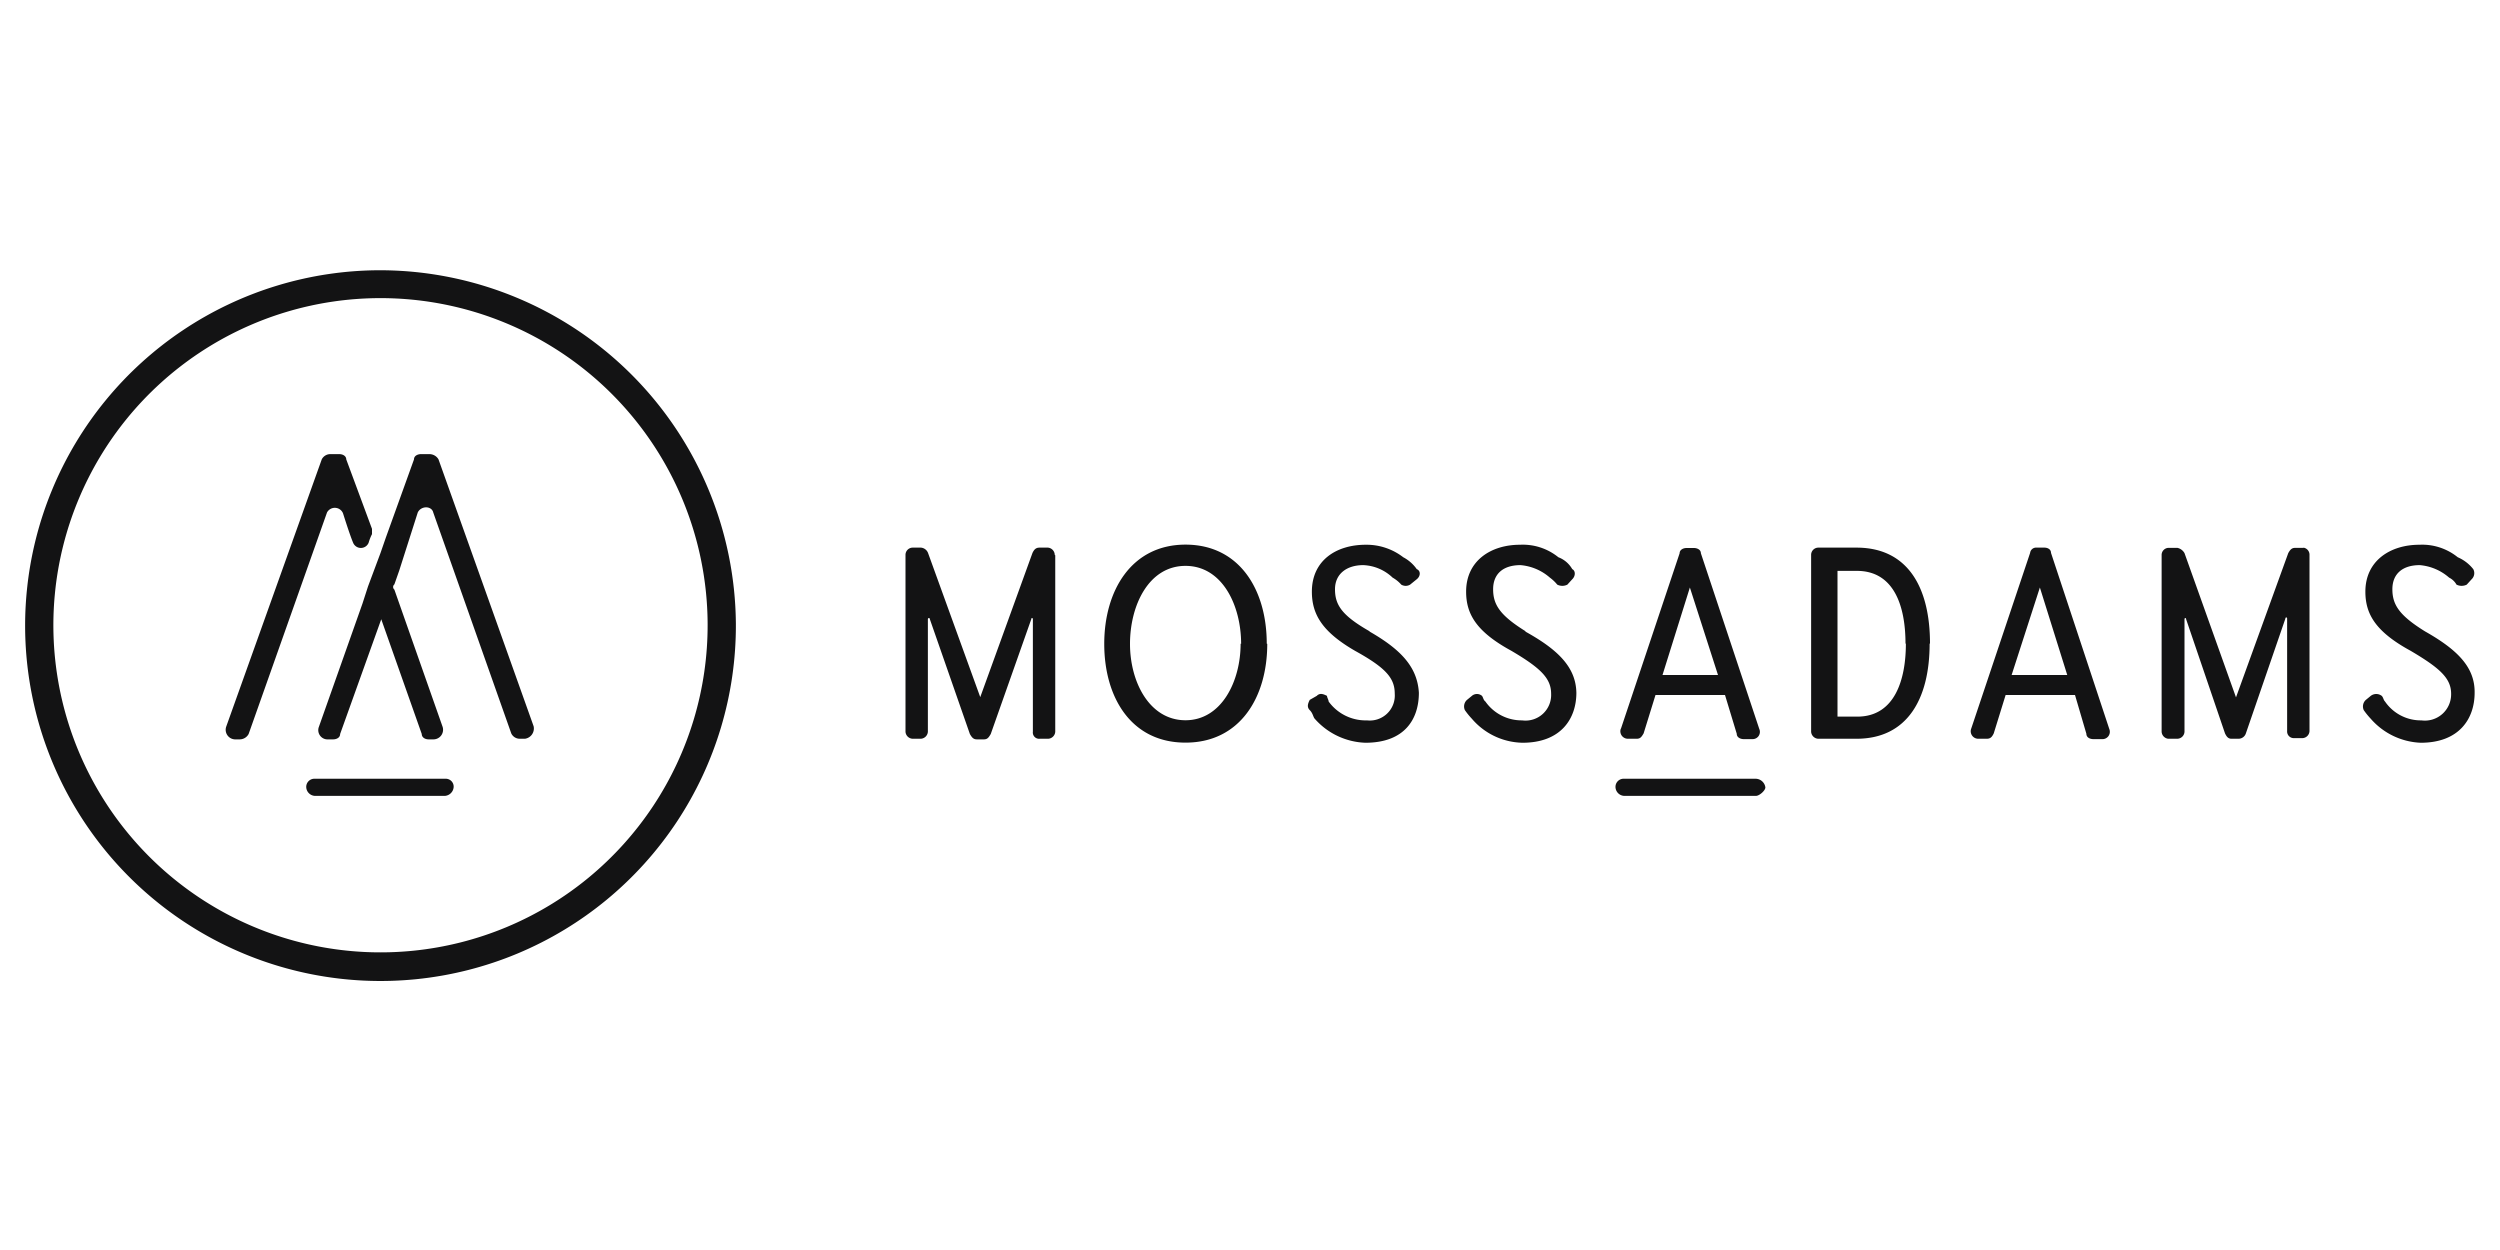 <?xml version="1.0" encoding="UTF-8"?> <svg xmlns="http://www.w3.org/2000/svg" viewBox="0 0 200 100"><defs><style>.cls-1{fill:#131314;}</style></defs><g id="Layer_2" data-name="Layer 2"><path class="cls-1" d="M30.47,23.85h0A26.17,26.17,0,1,0,56.61,49.92,26.17,26.17,0,0,0,30.47,23.85Zm28.4,26.07h0a28.43,28.43,0,1,1-28.4-28.3A28.5,28.5,0,0,1,58.87,49.92ZM35.64,62.3H25.18a.65.65,0,0,0-.68.69.73.73,0,0,0,.68.68H35.6a.76.76,0,0,0,.69-.68A.63.63,0,0,0,35.64,62.3Zm-.56-25.55h0a.84.84,0,0,0-.72-.42h-.68c-.26,0-.56.13-.56.42L30.87,43l-.43,1.24-1,2.68L29,48.28l-3.49,9.87a.74.74,0,0,0,.75,1h.39c.26,0,.56-.13.56-.43l3.29-9.18,3.24,9.18c0,.27.26.43.55.43h.4a.77.77,0,0,0,.72-1l-3.47-9.87-.39-1.11a.27.27,0,0,1,0-.42l.39-1.11L33.42,41c.26-.55,1.11-.55,1.24,0L40.9,58.67a.75.75,0,0,0,.68.43H42a.83.83,0,0,0,.69-1Zm-7.64,4.31h0s.52,1.67.81,2.36a.67.67,0,0,0,1.24,0,3.81,3.81,0,0,1,.27-.69v-.42L27.7,36.75c0-.26-.26-.42-.56-.42h-.72a.77.77,0,0,0-.68.42l-7.65,21.4a.77.77,0,0,0,.69,1h.39a.81.81,0,0,0,.72-.43L26.16,41A.71.71,0,0,1,27.44,41.06Zm113,21.24H129.93a.65.65,0,0,0-.69.69.73.73,0,0,0,.69.68h10.55c.26,0,.75-.42.75-.68A.8.8,0,0,0,140.48,62.3Zm12-10.81h0c0-2.94-.88-5.82-3.89-5.82H147V57.33h1.63C151.59,57.3,152.47,54.36,152.47,51.49Zm1.93,0h0c0,4.44-1.8,7.61-5.85,7.61h-3.07a.6.6,0,0,1-.56-.56V44.4a.58.58,0,0,1,.56-.59h3.07C152.63,43.81,154.4,47,154.4,51.49ZM133,54h4.44L135.19,47h0Zm-3.33,4.31h0l4.7-14.05c0-.26.26-.42.56-.42h.58c.26,0,.56.13.56.42l4.67,14.05a.58.58,0,0,1-.52.82h-.72c-.26,0-.56-.13-.56-.43L138,55.6h-5.56l-.95,3.07c-.16.27-.26.43-.55.43h-.69A.6.6,0,0,1,129.67,58.28ZM165.38,54h0L163.19,47h0L160.93,54Zm3.36,4.31h0a.59.59,0,0,1-.59.82h-.68c-.27,0-.56-.13-.56-.43L166,55.6h-5.55l-.95,3.07c-.13.27-.26.43-.55.43h-.69a.6.6,0,0,1-.56-.82l4.71-14.05a.48.48,0,0,1,.52-.42h.62c.26,0,.53.13.53.42ZM194,50.51h0c-2.06-1.28-2.61-2.13-2.61-3.37s.82-1.93,2.19-1.93a4.08,4.08,0,0,1,2.35,1,1.37,1.37,0,0,1,.59.56.91.91,0,0,0,.82,0l.39-.43a.67.67,0,0,0,.13-.81,3.2,3.2,0,0,0-1.24-.95,4.53,4.53,0,0,0-3.07-1c-2.32,0-4.32,1.27-4.32,3.75,0,1.8.82,3.21,3.63,4.74,2.32,1.37,3.23,2.19,3.23,3.43a2.1,2.1,0,0,1-2.38,2.13,3.47,3.47,0,0,1-2.91-1.51c-.13-.13-.13-.32-.26-.45a.72.72,0,0,0-.88,0l-.39.32a.71.71,0,0,0-.17.82,5.86,5.86,0,0,0,.56.69,5.59,5.59,0,0,0,4,1.92c3.07,0,4.31-1.92,4.31-4C198,53.41,196.64,52,194,50.51Zm-71.94,0h0c-2.06-1.28-2.61-2.13-2.61-3.37s.81-1.93,2.19-1.93a4.08,4.08,0,0,1,2.35,1,3.19,3.19,0,0,1,.59.56.89.89,0,0,0,.81,0l.39-.43c.27-.26.27-.68,0-.81a2.16,2.16,0,0,0-1.11-.95,4.52,4.52,0,0,0-3.07-1c-2.32,0-4.31,1.27-4.31,3.75,0,1.8.82,3.21,3.63,4.74,2.32,1.37,3.17,2.19,3.17,3.43a2.05,2.05,0,0,1-2.32,2.13,3.54,3.54,0,0,1-2.94-1.51c-.17-.13-.17-.32-.27-.45a.62.62,0,0,0-.81,0l-.39.32a.71.71,0,0,0-.17.82,5.86,5.86,0,0,0,.56.69,5.46,5.46,0,0,0,4.05,1.92c3.07,0,4.31-1.92,4.31-4C126.07,53.41,124.7,52,122,50.51Zm-12.48,0h0c-2.25-1.28-2.78-2.13-2.78-3.37s.95-1.93,2.26-1.93a3.6,3.6,0,0,1,2.35,1,2.64,2.64,0,0,1,.69.56.69.69,0,0,0,.71,0l.53-.43c.32-.26.32-.68,0-.81a3.07,3.07,0,0,0-1.08-.95,4.8,4.8,0,0,0-3-1c-2.38,0-4.31,1.27-4.31,3.75,0,1.8.81,3.21,3.46,4.74,2.48,1.37,3.17,2.19,3.17,3.43a2,2,0,0,1-2.22,2.13,3.66,3.66,0,0,1-3.07-1.51c0-.13-.13-.32-.13-.45-.26-.13-.56-.27-.82,0l-.56.32c-.13.26-.26.56,0,.82s.27.55.4.69a5.65,5.65,0,0,0,4.05,1.92c3.17,0,4.28-1.92,4.28-4C113.39,53.41,112.15,52,109.54,50.51Zm-10.29,1h0c0-3.07-1.5-6.24-4.45-6.24s-4.44,3.17-4.44,6.24,1.57,6.11,4.44,6.11S99.25,54.52,99.25,51.49Zm2.09,0h0c0,4.28-2.19,7.9-6.54,7.9s-6.5-3.62-6.5-7.9,2.19-7.94,6.5-7.94S101.34,47.17,101.34,51.49Zm82.92-7.68h-.69c-.26,0-.39.13-.55.42l-4.18,11.54h0l-4.12-11.54a.87.87,0,0,0-.56-.42h-.75a.57.57,0,0,0-.52.59V58.54a.6.6,0,0,0,.52.56h.75a.59.59,0,0,0,.56-.56v-9c0-.13.13-.13.13,0L178,58.67c.13.27.26.43.52.43h.56a.62.62,0,0,0,.59-.43l3.16-9.18c0-.13.14-.13.14,0v9a.53.53,0,0,0,.55.56h.69a.59.59,0,0,0,.55-.56V44.4A.57.57,0,0,0,184.26,43.81Zm-99.88.59h0V58.54a.6.6,0,0,1-.55.56h-.69a.5.5,0,0,1-.55-.56v-9c0-.13-.13-.13-.13,0l-3.24,9.18c-.16.27-.26.43-.55.43h-.56c-.26,0-.39-.13-.56-.43l-3.2-9.18c0-.13-.16-.13-.16,0v9a.6.6,0,0,1-.56.56H73a.6.6,0,0,1-.56-.56V44.4a.58.58,0,0,1,.56-.59h.68a.67.67,0,0,1,.56.42l4.18,11.54h0l4.18-11.54c.13-.26.26-.42.56-.42h.68A.6.6,0,0,1,84.38,44.4Z"></path></g></svg> 